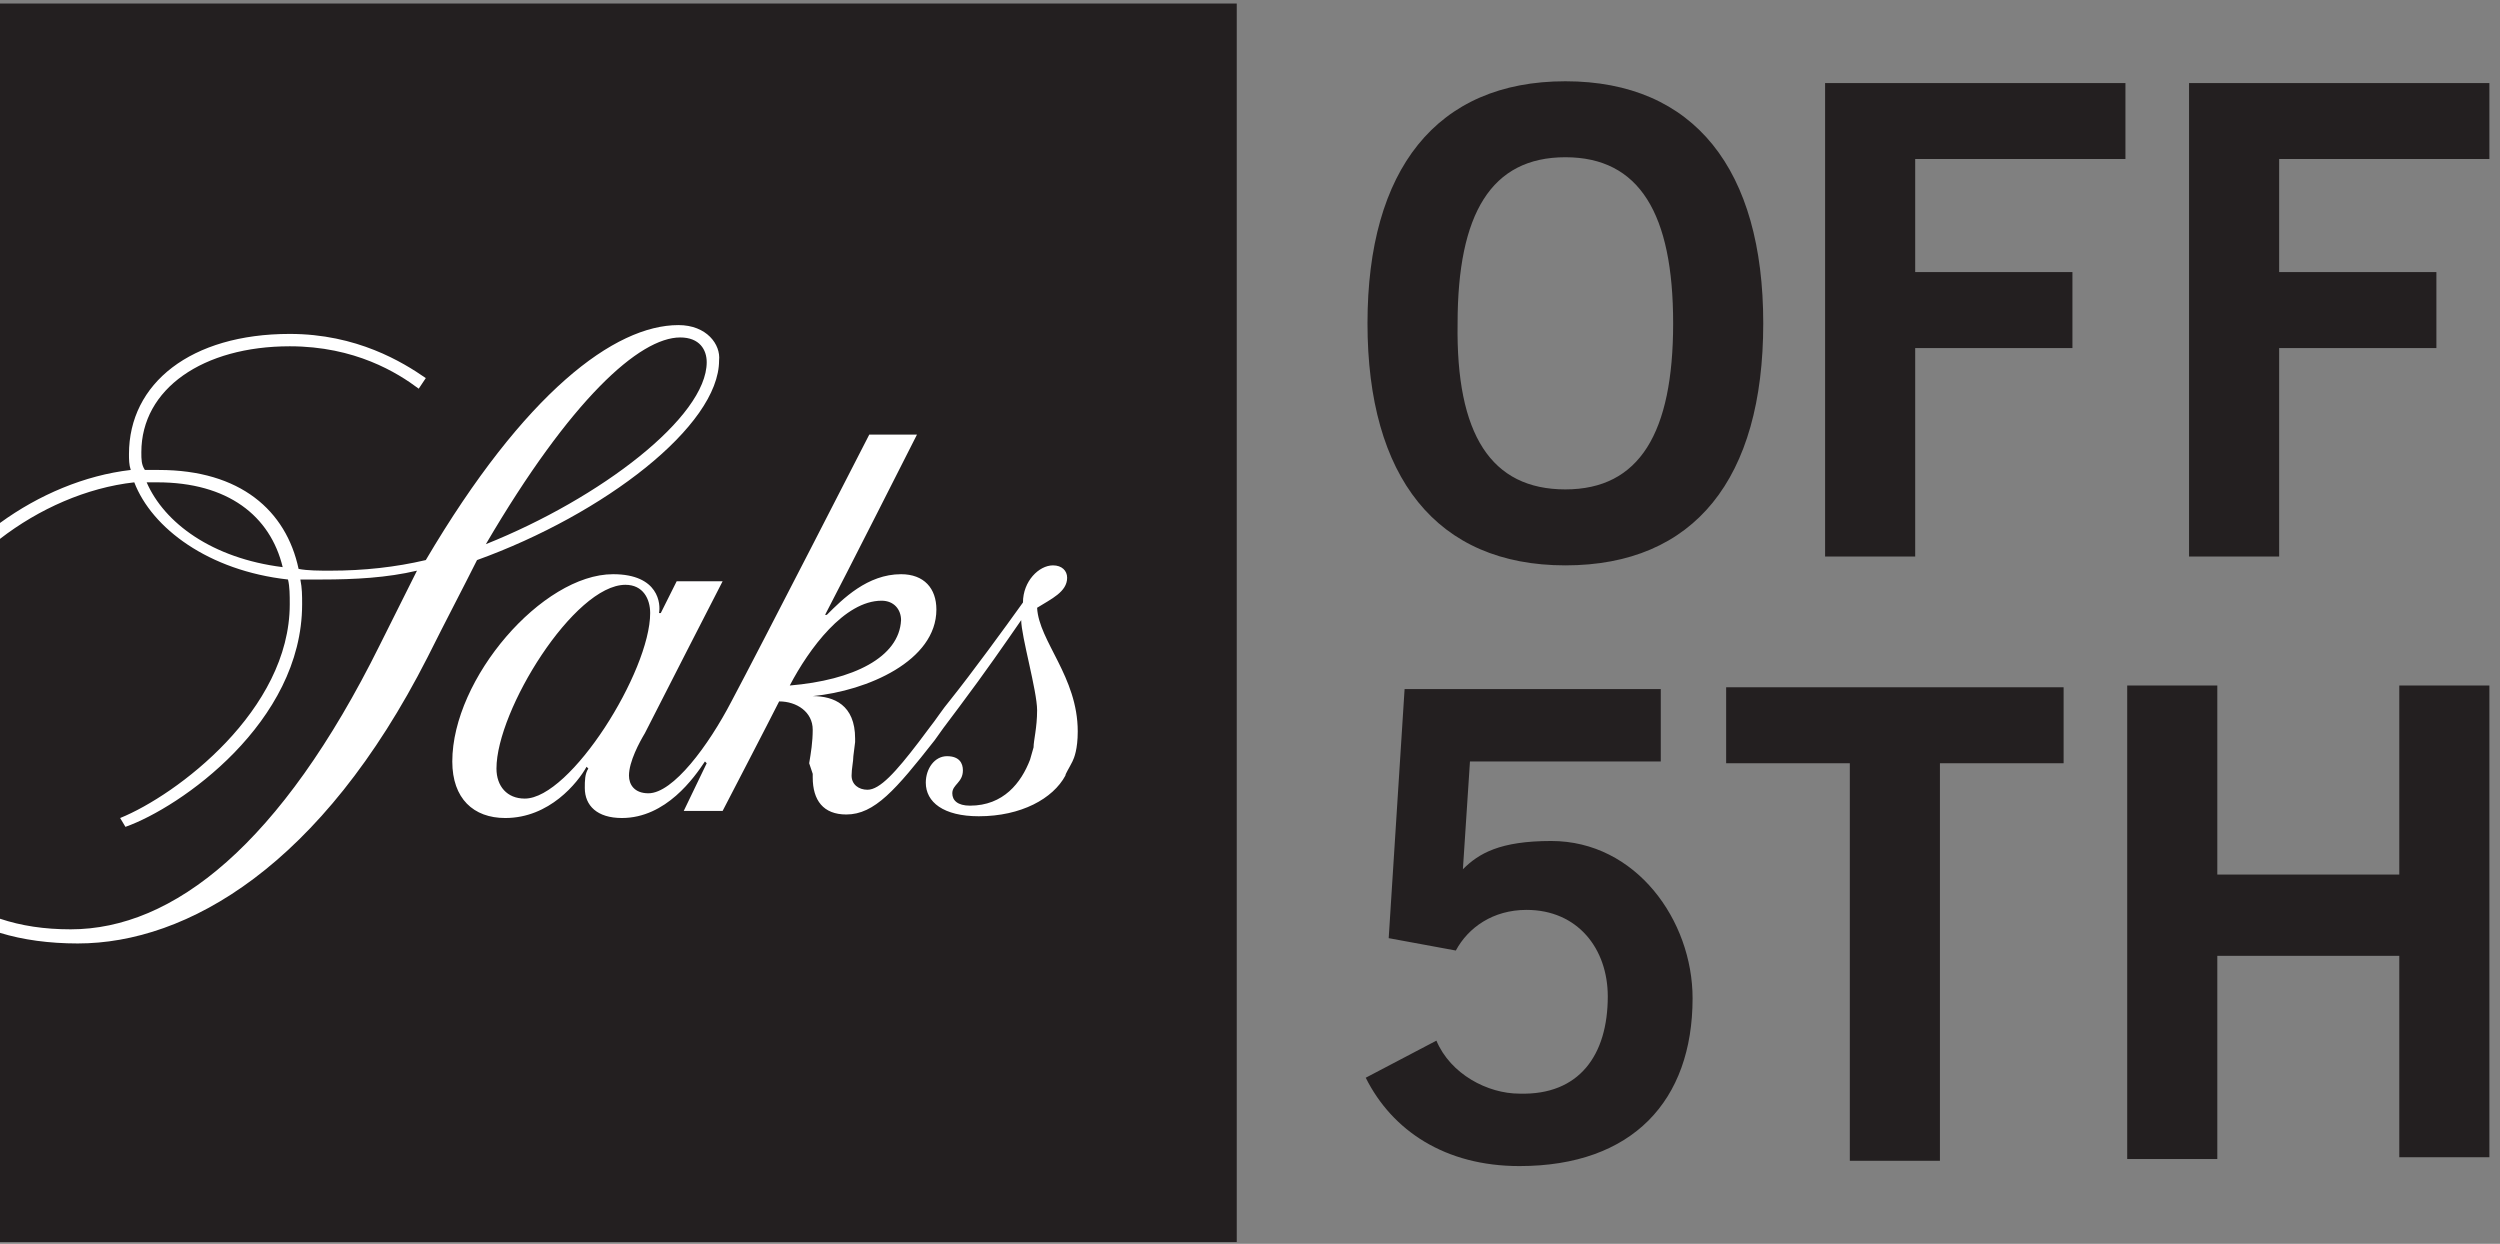 <svg version="1.1" id="Layer_1" xmlns="http://www.w3.org/2000/svg" xmlns:xlink="http://www.w3.org/1999/xlink" x="0px" y="0px" viewBox="0 0 141.5 70.4" style="enable-background:new 0 0 141.5 70.4;" xml:space="preserve">
 <rect x="0" y="0" width="141.5" height="70.4" fill="#808080" stroke="none"/>
 <style type="text/css">
  .st0{fill:#231F20;}
	.st1{fill:#FFFFFF;}
 </style>
 <g>
  <path class="st0" d="M88.6,32c-7.3,0-11.2-5-11.2-13.7c0-8.7,3.9-13.7,11.2-13.7c7.3,0,11.2,5,11.2,13.7C99.8,27.1,95.9,32,88.6,32
		z M88.6,8.9c-4.2,0-6.1,3.2-6.1,9.4c-0.1,6.3,1.9,9.4,6.1,9.4c4.2,0,6.1-3.2,6.1-9.4C94.7,12.1,92.8,8.9,88.6,8.9z">
  </path>
 </g>
 <g>
  <path class="st0" d="M103.3,31.4V4.7h17V9h-11.9v6.4h8.9v4.3h-8.9v11.8H103.3z">
  </path>
 </g>
 <g>
  <path class="st0" d="M123.9,31.4V4.7h17V9h-11.9v6.4h8.9v4.3h-8.9v11.8H123.9z">
  </path>
 </g>
 <g>
  <path class="st0" d="M79.5,39H94v4.1H83.2l-0.4,6.1c0.9-0.9,2.1-1.6,5-1.6c4.8,0,8,4.5,8,8.9c0,5.8-3.4,9.5-9.8,9.5
		c-4.2,0-7.2-2-8.7-5l4-2.1c0.8,1.9,2.9,3,4.7,3c3.4,0.1,5-2.2,5-5.5c0-2.7-1.7-4.9-4.6-4.9c-1.9,0-3.3,1-4,2.3l-3.8-0.7L79.5,39z">
  </path>
 </g>
 <g>
  <path class="st0" d="M116.8,38.9v4.3h-7v22.5h-5.1V43.2h-7v-4.3H116.8z">
  </path>
 </g>
 <g>
  <path class="st0" d="M120.4,65.6V38.8h5.1v10.7h10.3V38.8h5.1v26.7h-5.1V54.1h-10.3v11.5H120.4z">
  </path>
 </g>
 <g>
  <rect x="-0.1" y="0.2" class="st0" width="70.1" height="70.1">
  </rect>
  <path class="st1" d="M60.7,43.1c0.1-0.2,0.3-0.7,0.3-1.7c0-3.1-2.2-5.1-2.3-7c0.8-0.5,1.7-0.9,1.7-1.7c0-0.4-0.3-0.7-0.8-0.7
		c-0.8,0-1.7,0.9-1.7,2.1v0c-1,1.4-2.9,4-4.1,5.5c-0.5,0.6-0.8,1.1-1.2,1.6L52,42c-1.3,1.7-2.2,2.7-2.9,2.7c-0.5,0-0.9-0.3-0.9-0.8
		c0-0.4,0.1-0.8,0.1-1.1l0.1-0.8c0,0,0-0.2,0-0.2c0-1.9-1.2-2.4-2.4-2.4l0,0c3.1-0.3,7-2,7-4.9c0-1.2-0.7-2-2-2
		c-1.9,0-3.3,1.4-4.2,2.3c0,0-0.1,0-0.1,0c1-1.9,5.2-10.2,5.2-10.2h-2.7c0,0-6.2,12.1-7.8,15.1c-1.3,2.5-3.3,5.2-4.7,5.2
		c-0.8,0-1.1-0.5-1.1-1c0-0.8,0.6-1.9,0.9-2.4c0.6-1.2,4.4-8.6,4.4-8.6h-2.6c0,0-0.9,1.8-0.9,1.8l-0.1,0c0.1-0.5,0-2.2-2.6-2.2
		c-4,0-9.1,5.9-9.1,10.6c0,2.1,1.2,3.2,3,3.2c2.5,0,4.1-2,4.6-2.9l0.1,0.1c-0.2,0.3-0.2,0.7-0.2,1.1c0,1,0.7,1.7,2.1,1.7
		c2.5,0,4.1-2.3,4.7-3.2l0.1,0.1l-1.3,2.7h2.2c0,0,2.7-5.2,3.2-6.2c1,0,1.9,0.6,1.9,1.6c0,0.7-0.1,1.3-0.2,1.9L46,43.8
		c0,0,0,0.2,0,0.2c0,1.3,0.6,2.1,1.9,2.1c1.6,0,2.8-1.4,5-4.2l0.5-0.7c0.3-0.4,0.6-0.8,0.9-1.2c1.5-2,2.6-3.6,3.5-4.9
		c0,0.9,0.9,4,0.9,5.1c0,1-0.2,1.7-0.2,2.1L58.3,43c-0.5,1.3-1.5,2.6-3.4,2.6c-0.7,0-1-0.3-1-0.7c0-0.5,0.6-0.6,0.6-1.3
		c0-0.4-0.2-0.8-0.9-0.8c-0.7,0-1.2,0.7-1.2,1.5c0,1.1,1,1.9,3,1.9c2.4,0,4.2-1,4.9-2.3C60.3,43.8,60.5,43.5,60.7,43.1 M44.7,38.8
		c1.1-2.1,3.1-4.8,5.2-4.8c0.7,0,1.1,0.5,1.1,1.1C50.9,37.2,48.3,38.5,44.7,38.8 M38.4,18.4c-3.6,0-8.7,3.8-14.3,13.3
		c-1.7,0.4-3.5,0.6-5.4,0.6c-0.6,0-1.3,0-1.8-0.1c-0.7-3.3-3.3-5.6-7.9-5.6c-0.3,0-0.5,0-0.8,0C8,26.3,8,26,8,25.6
		c0-3.6,3.5-6,8.4-6c3.7,0,6.1,1.5,7.3,2.4l0.4-0.6c-1.3-0.9-3.9-2.5-7.7-2.5c-5.6,0-9.1,2.8-9.1,6.8c0,0.3,0,0.6,0.1,0.9
		c-2.6,0.3-5.2,1.4-7.4,3v0.9c2.2-1.7,4.9-2.9,7.6-3.2c1,2.6,4.2,5,8.7,5.5c0.1,0.4,0.1,0.9,0.1,1.4c0,6-6.4,10.8-9.6,12.1l0.3,0.5
		c3.1-1.1,10-5.9,10-12.6c0-0.5,0-0.9-0.1-1.4c0.4,0,0.8,0,1.2,0c1.9,0,3.7-0.1,5.4-0.5c-0.4,0.8-1.3,2.6-2.1,4.2
		C15.9,47.8,9.8,52.6,4,52.6c-1.5,0-2.8-0.2-4-0.6v0.8c1.3,0.4,2.8,0.6,4.4,0.6c6.2,0,13.8-4.4,19.8-16.2c1.1-2.2,2-3.9,2.8-5.5
		c7.2-2.6,13.7-7.6,13.7-11.3C40.8,19.5,40,18.4,38.4,18.4 M8.3,27.3c0.2,0,0.4,0,0.6,0c4,0,6.4,1.9,7.1,4.8
		C12,31.6,9.3,29.6,8.3,27.3 M38.5,19.1c1.1,0,1.5,0.7,1.5,1.4c0,3.1-6,7.7-12.5,10.3C32.3,22.6,36.2,19.1,38.5,19.1 M29.7,45.2
		c-1,0-1.6-0.7-1.6-1.7c0-3.3,4.4-10.4,7.3-10.4c1,0,1.4,0.8,1.4,1.6C36.8,38,32.3,45.2,29.7,45.2">
  </path>
 </g>
</svg>